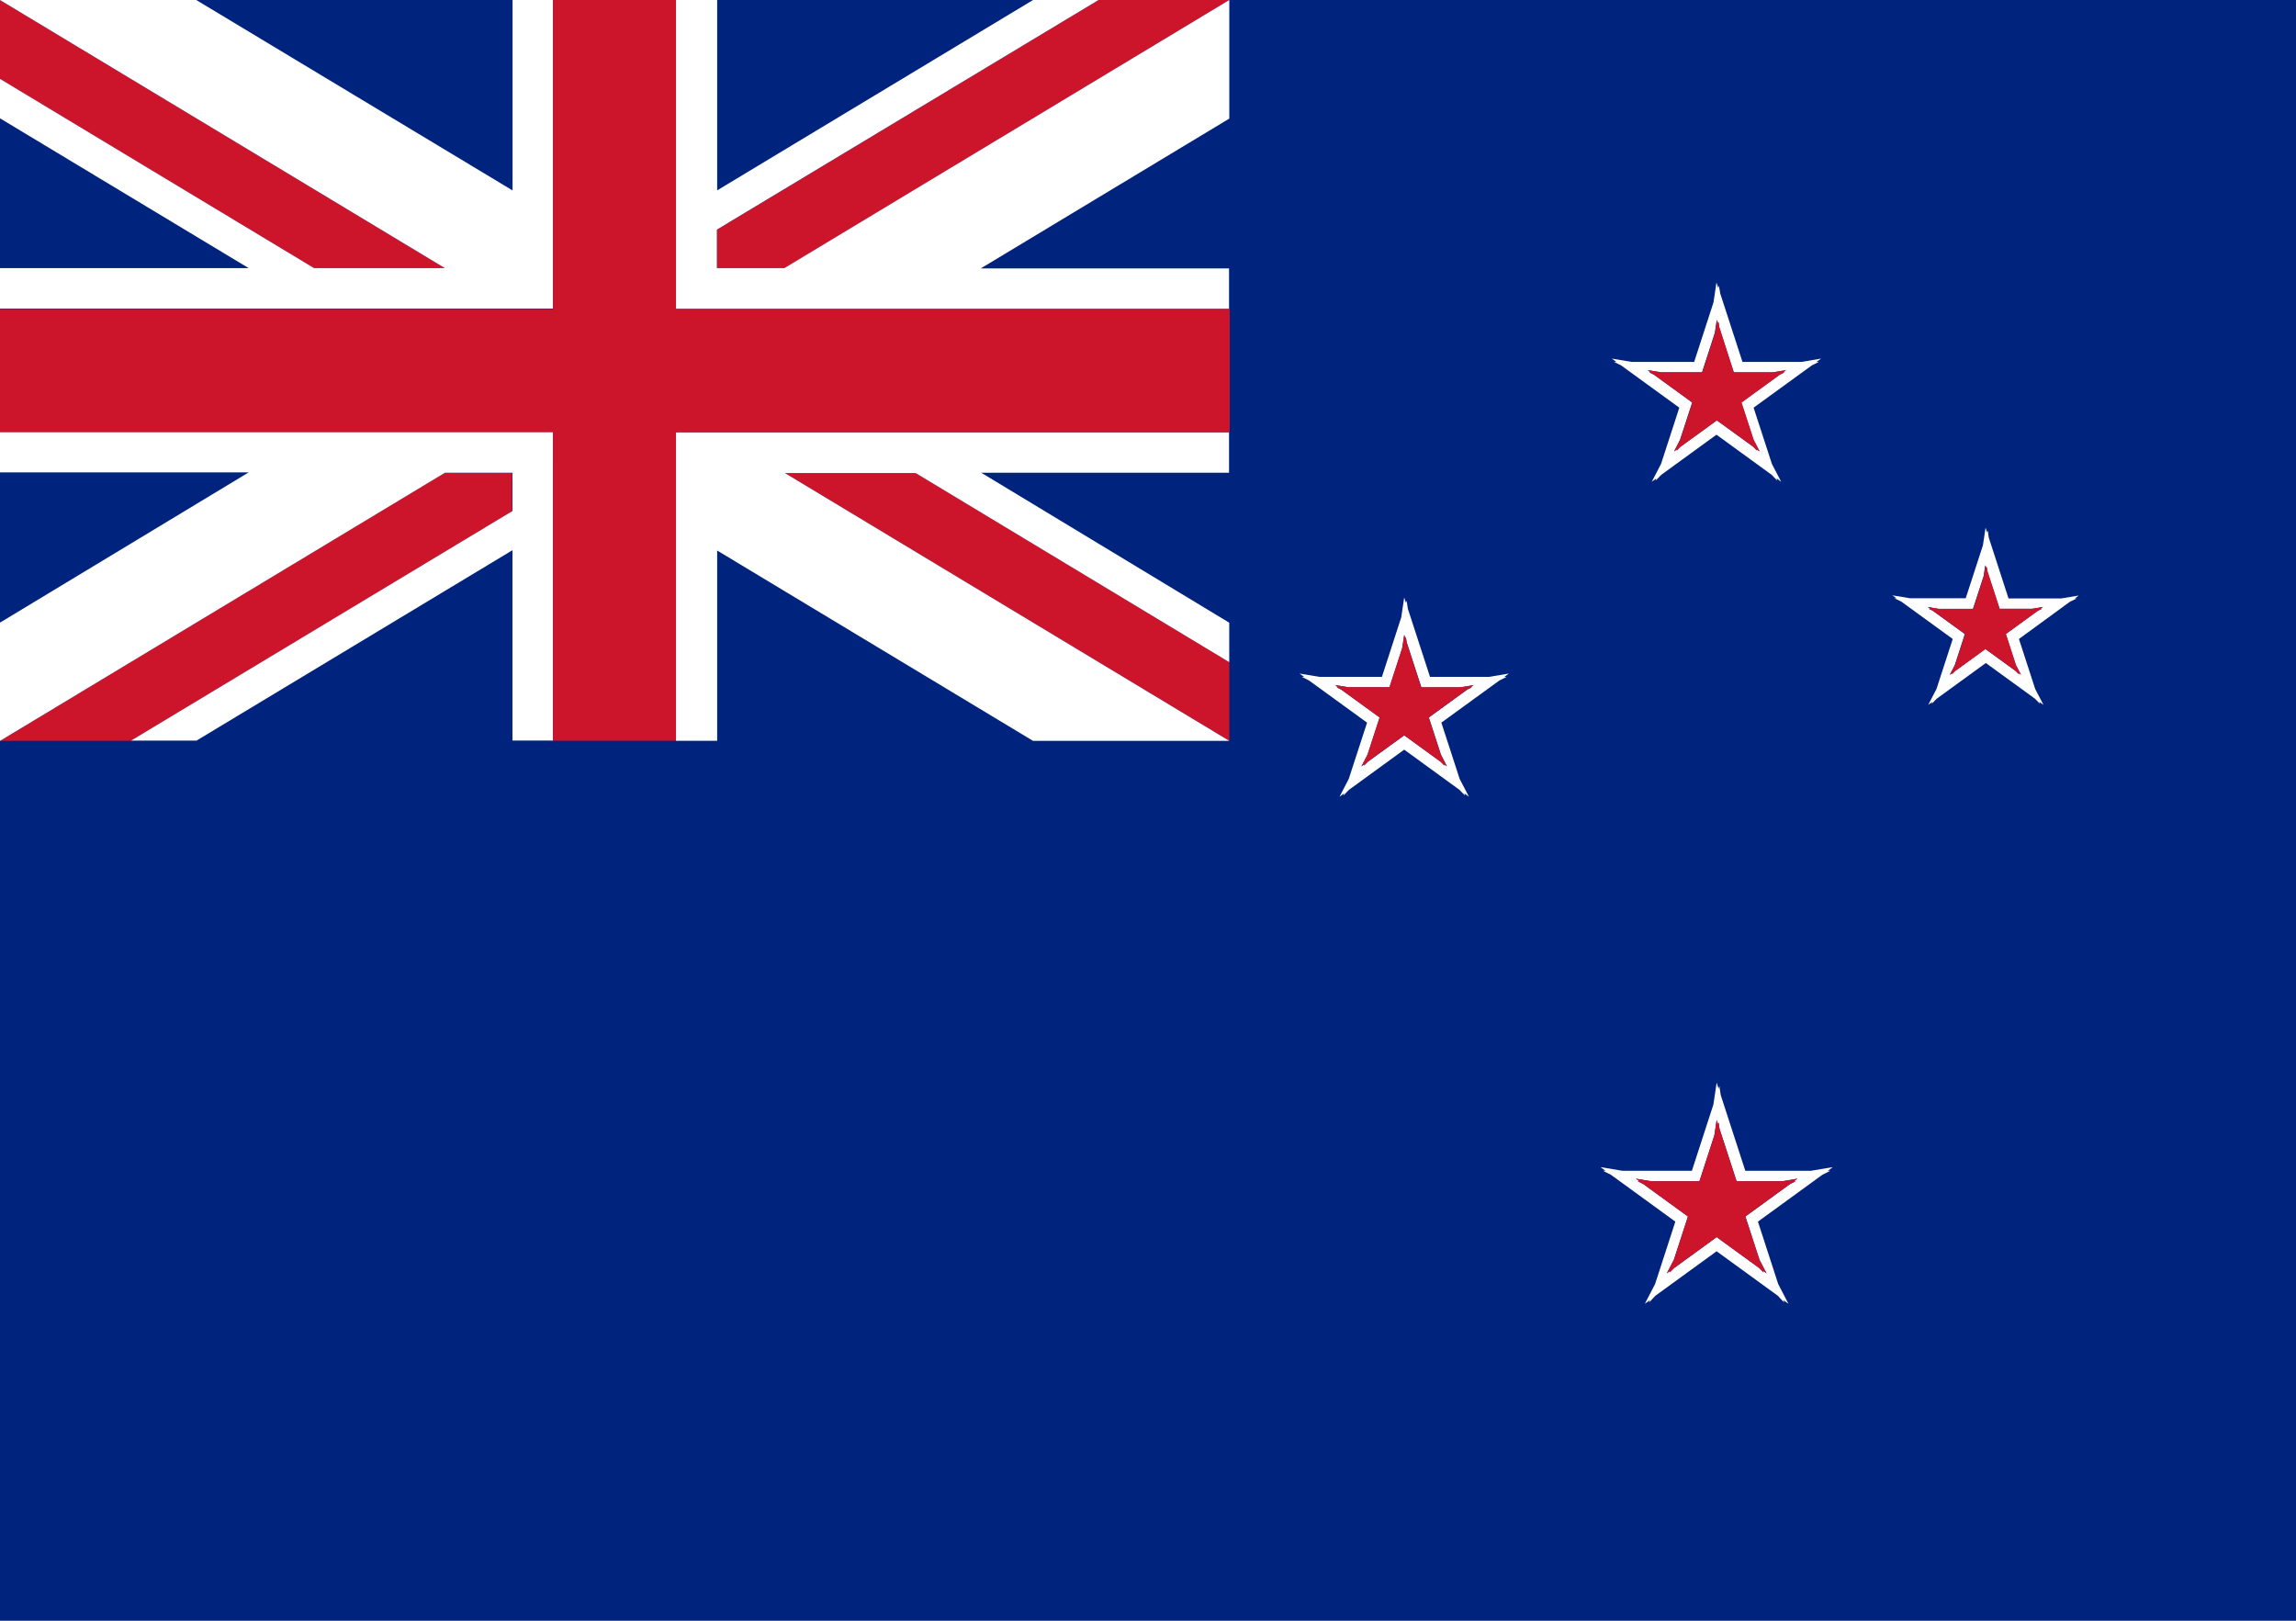<svg xmlns="http://www.w3.org/2000/svg" width="34" height="24" viewBox="0 0 34 24"><defs><style>.a{fill:#00247d;fill-rule:evenodd;}.b{fill:#fff;}.c{fill:#cc142b;}.d{fill:none;stroke:#000;stroke-linecap:round;stroke-linejoin:round;stroke-width:0;}</style></defs><path class="a" d="M0,0H34V24H0Z"/><path class="b" d="M480.225,84.861h-.876l-.328-1.009L479,83.733l-.01.032-.026-.079-.044.294-.286.881h-.927l-.293-.049.067.049h-.034l.108.054.859.624-.271.833-.137.264.067-.049-.01.032.084-.086.817-.594.817.594.084.086-.01-.032.067.049-.137-.264-.271-.833.859-.624.108-.054h-.034l.067-.049Zm-.255.154-.071.035-.567.412.179.55.09.174-.044-.032.007.021-.056-.057-.54-.392-.54.392-.056.057.007-.021-.044.032.09-.174.179-.55-.567-.412-.071-.035h.022l-.044-.032.194.032h.612l.189-.583.029-.194.017.052.007-.021.012.079.217.667h.579l.194-.032-.044.032Z" transform="translate(-453.546 -79.502)"/><path class="c" d="M489.791,95.522h-.579L489,94.855l-.012-.079-.007.021-.017-.052-.029.194-.189.582h-.612l-.194-.032.044.032h-.022l.071.036.567.412-.179.55-.09.174.044-.032-.007.021.056-.057.54-.392.54.392.056.057-.007-.021.044.032-.09-.174-.179-.55.567-.412.071-.036h-.022l.044-.032Z" transform="translate(-463.538 -90.008)"/><path class="b" d="M563.006,157.42l.1-.048h-.03l.06-.043-.261.043h-.779l-.292-.9-.016-.106-.009.028-.023-.07-.039.261-.255.784h-.825l-.261-.043.06.043h-.03l.1.048.764.555-.241.741-.122.234.06-.043-.009.028.075-.076.727-.528.727.528.075.076-.009-.028.06.043-.122-.234-.241-.741Zm-.758,1.074-.046-.047-.45-.327-.45.327-.046.047.006-.018-.037.027.075-.145.149-.459-.473-.343-.059-.03h.018l-.037-.027.161.027h.51l.158-.485.024-.162.014.043.006-.018.01.065.181.556h.482l.161-.027-.037.027h.018l-.059.03-.473.343.149.459.075.145-.037-.027Z" transform="translate(-532.353 -148.51)"/><path class="c" d="M572.2,168.865l-.149-.459.473-.344.059-.03h-.018l.037-.027-.161.027h-.482l-.181-.556-.01-.065-.006.018-.014-.043-.024.162-.158.485h-.51l-.161-.027.037.027h-.018l.059.03.473.344-.149.459-.075.145.037-.027-.006.018.046-.047.45-.327.45.327.046.047-.006-.018.037.027Z" transform="translate(-542.346 -159.017)"/><path class="b" d="M387.681,178.126h-.876l-.328-1.009-.018-.119-.01.032-.026-.079-.044.294-.286.881h-.927l-.293-.049.067.049h-.033l.107.054.859.624-.271.833-.137.264.067-.049-.01.032.084-.086.817-.594.817.594.084.086-.01-.032.067.049-.137-.264-.271-.833.859-.624.108-.054h-.034l.067-.049Zm-.255.154-.071.036-.567.412.179.55.09.174-.044-.032.007.021-.056-.057-.54-.392-.54.392-.056.057.007-.021-.044.032.09-.174.179-.55-.567-.412-.071-.036h.022l-.044-.032.194.032h.612l.189-.582.029-.194.017.052.007-.021.012.079.217.667h.579l.194-.032-.044.032Z" transform="translate(-365.629 -168.103)"/><path class="c" d="M397.247,188.787h-.579l-.217-.667-.012-.079-.007.021-.017-.052-.029.194-.189.582h-.612l-.194-.032.044.032h-.022l.071.036.567.412-.179.55-.09.174.044-.032-.007.021.056-.057.54-.392.54.392.056.057-.007-.021.044.032-.09-.174-.179-.55.567-.412.071-.036H397.4l.044-.032Z" transform="translate(-375.622 -178.61)"/><path class="b" d="M477.119,321.97h-.972l-.364-1.121-.02-.132-.012.035-.028-.087-.049.326-.318.979h-1.029l-.325-.054.074.054h-.037l.119.06.953.693-.3.924-.152.293.074-.054-.012.035.094-.1.907-.659.907.659.094.1-.011-.035.074.054-.152-.293-.3-.924.953-.693.119-.06h-.037l.074-.054Zm-.971.677.209.642.105.2-.052-.038.008.025-.065-.066-.63-.458-.63.458-.065.066.008-.025-.052.038.105-.2.209-.642-.662-.481-.083-.041h.026l-.052-.038.226.038h.715l.221-.68.034-.226.02.061.008-.025.014.092.253.778h.675l.226-.038-.052.038h.026l-.083.041Z" transform="translate(-450.302 -304.633)"/><path class="c" d="M486.885,332.631h-.026l.052-.038-.226.038h-.675l-.253-.778-.014-.092-.008.025-.02-.061-.034.226-.221.68h-.715l-.226-.038.052.038h-.026l.083.041.662.481-.209.642-.105.2.052-.038-.008.025.065-.066.63-.458.63.458.065.066-.008-.025.052.038-.105-.2-.209-.642.662-.481Z" transform="translate(-460.294 -315.139)"/><line class="d" transform="translate(18.204)"/><line class="d" transform="translate(18.204 10.971)"/><path class="c" d="M232.473,140.1l6.581,3.966h0V142.9l-4.643-2.8Z" transform="translate(-220.849 -133.095)"/><path class="c" d="M4.65,3.97H6.588L0,0V1.168Z"/><path class="c" d="M7.585,140h-1L0,143.971H1.937l5.648-3.4Z" transform="translate(0 -133)"/><path class="c" d="M212.4,3.97h1L219.984,0h-1.937L212.4,3.4Z" transform="translate(-201.78)"/><path class="b" d="M8.19,127.9H0v.6H3.683L0,130.725v1.751H0l6.589-3.971h1v.567l-5.648,3.4h.969l4.679-2.82v2.819h.6Z" transform="translate(0 -121.505)"/><path class="b" d="M200.2,4.575h8.19v-.6h-3.677l3.681-2.219V0h0l-6.588,3.97h-1V3.4L206.457,0h-.969L200.81,2.819V0h-.61Z" transform="translate(-190.19)"/><path class="b" d="M200.2,128v4.57h.61v-2.818l4.678,2.819h2.906l-6.581-3.966h1.937l4.643,2.8v-.584L204.72,128.6h3.67V128Z" transform="translate(-190.19 -121.6)"/><path class="b" d="M4.65,3.97,0,1.168v.584L3.682,3.97H0v.6H8.19V0h-.6V2.82L2.906,0H0L6.588,3.97Z"/><path class="c" d="M8.19,4.575H0V6.4H8.19V10.97h1.82V6.4h8.2V4.575h-8.2V0H8.19Z"/></svg>